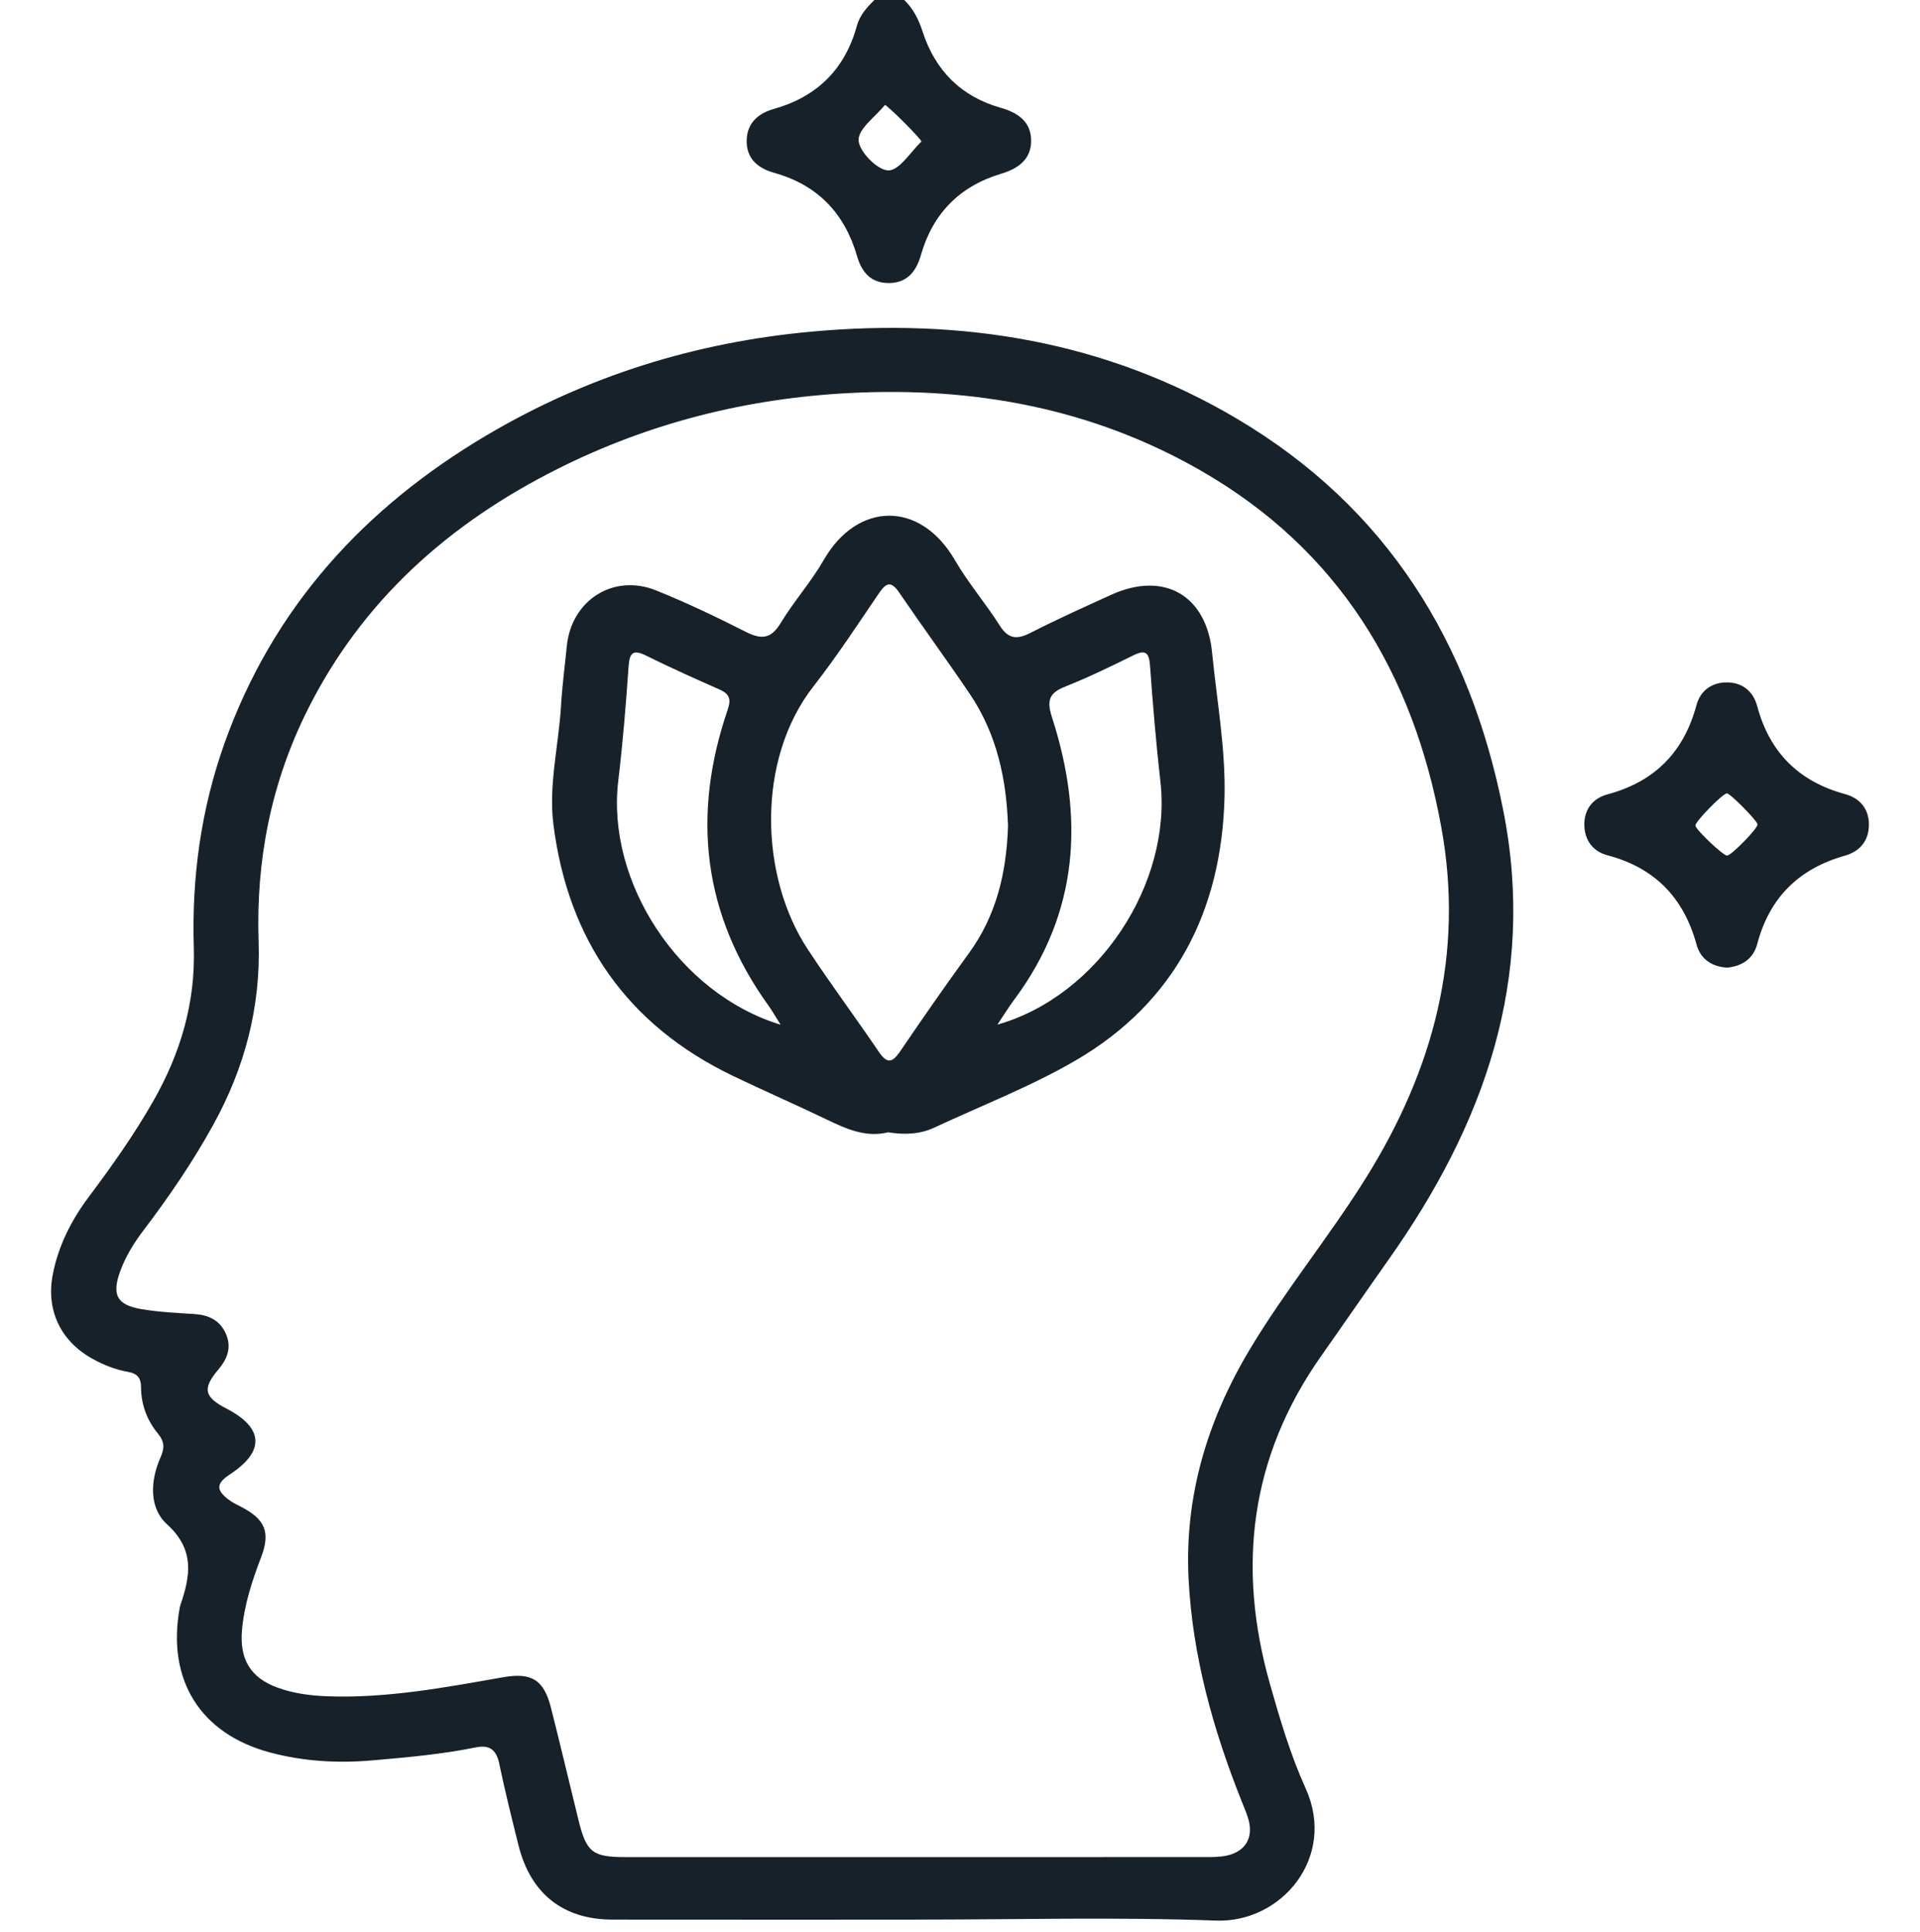 <svg width="160" height="161" viewBox="0 0 160 161" fill="none" xmlns="http://www.w3.org/2000/svg">
<path d="M75.355 0.002C76.121 0.738 76.561 1.639 76.891 2.654C77.945 5.893 80.103 8.053 83.399 8.986C84.828 9.391 85.927 10.15 85.927 11.727C85.927 13.299 84.839 14.059 83.414 14.486C79.97 15.518 77.731 17.796 76.741 21.261C76.341 22.664 75.562 23.597 74.04 23.591C72.595 23.584 71.816 22.71 71.426 21.36C70.394 17.796 68.15 15.421 64.536 14.411C63.166 14.028 62.186 13.232 62.224 11.685C62.26 10.232 63.2 9.443 64.502 9.075C68.098 8.058 70.413 5.762 71.404 2.158C71.654 1.249 72.237 0.626 72.861 0H75.353L75.355 0.002ZM73.754 8.739C72.957 9.725 71.511 10.738 71.548 11.691C71.584 12.625 73.122 14.19 74.021 14.205C74.932 14.22 75.874 12.68 76.78 11.799C76.875 11.706 74.336 9.134 73.754 8.739Z" fill="#16212A"/>
<path d="M76.271 159.997C67.865 159.997 59.458 160.003 51.053 159.993C46.941 159.988 44.222 157.847 43.212 153.814C42.644 151.544 42.081 149.273 41.601 146.985C41.357 145.825 40.791 145.405 39.644 145.638C36.795 146.217 33.903 146.47 31.011 146.722C28.145 146.972 25.298 146.805 22.522 146.067C16.665 144.51 13.872 139.977 14.983 133.973C14.992 133.922 15.004 133.87 15.02 133.82C15.855 131.367 16.274 129.182 13.911 127.035C12.402 125.664 12.522 123.391 13.382 121.454C13.729 120.677 13.704 120.143 13.167 119.491C12.251 118.379 11.756 117.069 11.754 115.609C11.754 114.86 11.444 114.479 10.69 114.345C9.612 114.155 8.596 113.752 7.639 113.211C5.034 111.739 3.828 109.178 4.397 106.233C4.86 103.839 5.933 101.712 7.384 99.776C9.318 97.196 11.178 94.571 12.778 91.761C15.04 87.788 16.294 83.587 16.15 78.968C15.969 73.147 16.748 67.447 18.709 61.946C22.753 50.614 30.366 42.3 40.58 36.263C48.931 31.328 57.988 28.518 67.638 27.639C80.204 26.494 92.177 28.418 103.149 34.94C115.578 42.328 122.508 53.528 125.276 67.563C128.039 81.568 123.681 93.711 115.736 104.954C113.847 107.628 111.992 110.328 110.106 113.004C104.181 121.413 103.056 130.568 105.827 140.349C106.665 143.304 107.537 146.254 108.802 149.049C111.407 154.798 106.787 160.275 101.335 160.074C92.992 159.766 84.629 159.993 76.275 159.992L76.271 159.997ZM76.198 154.783C84.242 154.783 92.288 154.785 100.332 154.778C100.953 154.778 101.588 154.791 102.189 154.665C103.827 154.32 104.504 153.111 104.001 151.518C103.845 151.023 103.637 150.544 103.445 150.061C101.086 144.131 99.382 138.034 99.05 131.631C98.694 124.716 100.616 118.371 104.147 112.471C107.116 107.512 110.8 103.04 113.852 98.139C119.435 89.174 122.041 79.575 120.113 68.968C117.773 56.094 111.565 45.826 100.069 39.224C91.037 34.036 81.203 32.23 70.861 32.754C62.293 33.188 54.149 35.227 46.487 39.07C37.481 43.587 30.225 49.99 25.64 59.145C22.594 65.226 21.32 71.694 21.551 78.473C21.735 83.919 20.401 88.974 17.782 93.728C16.07 96.834 14.08 99.75 11.94 102.568C11.15 103.611 10.471 104.711 10.02 105.944C9.297 107.926 9.734 108.771 11.823 109.118C13.25 109.355 14.707 109.429 16.155 109.517C17.334 109.589 18.281 109.992 18.799 111.112C19.325 112.249 18.975 113.218 18.209 114.127C16.844 115.746 16.998 116.427 18.894 117.412C21.982 119.015 22.081 120.962 19.173 122.872C18.015 123.634 17.976 124.174 19.057 124.993C19.385 125.242 19.767 125.419 20.135 125.61C22.117 126.645 22.547 127.729 21.752 129.81C21.007 131.759 20.363 133.724 20.169 135.823C19.944 138.269 20.857 139.843 23.157 140.668C24.483 141.143 25.872 141.326 27.281 141.377C32.245 141.559 37.089 140.64 41.942 139.789C44.307 139.375 45.326 140.012 45.913 142.332C46.707 145.456 47.442 148.595 48.214 151.724C48.868 154.37 49.38 154.778 52.059 154.78C60.103 154.785 68.149 154.781 76.193 154.781L76.198 154.783Z" fill="#16212A"/>
<path d="M143.94 80.648C142.637 80.572 141.71 79.939 141.375 78.714C140.305 74.805 137.885 72.323 133.958 71.285C132.722 70.959 132.041 70.012 132.028 68.743C132.014 67.456 132.738 66.533 133.958 66.207C137.875 65.156 140.317 62.698 141.37 58.775C141.703 57.535 142.675 56.864 143.931 56.875C145.194 56.887 146.096 57.605 146.431 58.85C147.469 62.713 149.896 65.134 153.747 66.182C154.96 66.511 155.724 67.378 155.742 68.673C155.762 70.022 155.035 70.949 153.74 71.316C149.924 72.398 147.463 74.789 146.44 78.668C146.114 79.906 145.183 80.523 143.939 80.648H143.94ZM143.927 71.312C144.288 71.291 146.473 69.056 146.463 68.717C146.455 68.421 144.203 66.136 143.909 66.125C143.573 66.114 141.252 68.486 141.285 68.811C141.319 69.158 143.612 71.332 143.926 71.314L143.927 71.312Z" fill="#16212A"/>
<path d="M74.009 94.373C72.157 94.833 70.511 94.086 68.852 93.289C66.282 92.052 63.664 90.913 61.092 89.678C52.285 85.45 47.35 78.368 46.121 68.743C45.699 65.441 46.558 62.125 46.754 58.807C46.852 57.15 47.071 55.5 47.234 53.848C47.612 50.036 51.11 47.781 54.655 49.202C57.202 50.224 59.688 51.419 62.139 52.657C63.424 53.307 64.242 53.278 65.054 51.933C66.153 50.114 67.596 48.5 68.653 46.659C71.423 41.839 76.671 41.655 79.596 46.717C80.683 48.599 82.132 50.268 83.295 52.114C84.01 53.248 84.719 53.333 85.85 52.757C88.068 51.627 90.339 50.6 92.606 49.572C96.997 47.578 100.538 49.605 101.008 54.39C101.405 58.421 102.148 62.467 102.042 66.487C101.793 75.878 97.946 83.529 89.671 88.363C85.924 90.553 81.82 92.128 77.873 93.975C76.655 94.545 75.37 94.589 74.006 94.373H74.009ZM84 68.812C83.873 64.948 83.069 61.169 80.814 57.833C78.895 54.994 76.867 52.227 74.937 49.394C74.287 48.441 73.879 48.514 73.263 49.42C71.48 52.038 69.744 54.701 67.796 57.193C62.991 63.338 63.333 73.05 67.284 79.076C69.192 81.985 71.279 84.776 73.229 87.657C73.921 88.681 74.356 88.591 75.01 87.63C76.88 84.882 78.774 82.149 80.732 79.462C83.03 76.308 83.882 72.736 84.002 68.812H84ZM65.051 85.406C64.611 84.709 64.361 84.261 64.066 83.849C58.561 76.213 57.624 67.934 60.65 59.125C60.966 58.202 60.734 57.809 59.926 57.452C57.885 56.549 55.847 55.636 53.848 54.645C52.69 54.07 52.458 54.463 52.378 55.601C52.158 58.763 51.9 61.925 51.523 65.071C50.51 73.487 56.554 82.816 65.051 85.406ZM83.118 85.398C91.556 83.002 97.668 73.621 96.7 65.13C96.336 61.933 96.07 58.722 95.838 55.513C95.759 54.432 95.51 54.095 94.442 54.622C92.583 55.541 90.712 56.451 88.788 57.216C87.449 57.748 87.198 58.339 87.665 59.782C90.357 68.102 89.928 76.059 84.516 83.32C84.088 83.893 83.714 84.507 83.118 85.396V85.398Z" fill="#16212A"/>
</svg>
